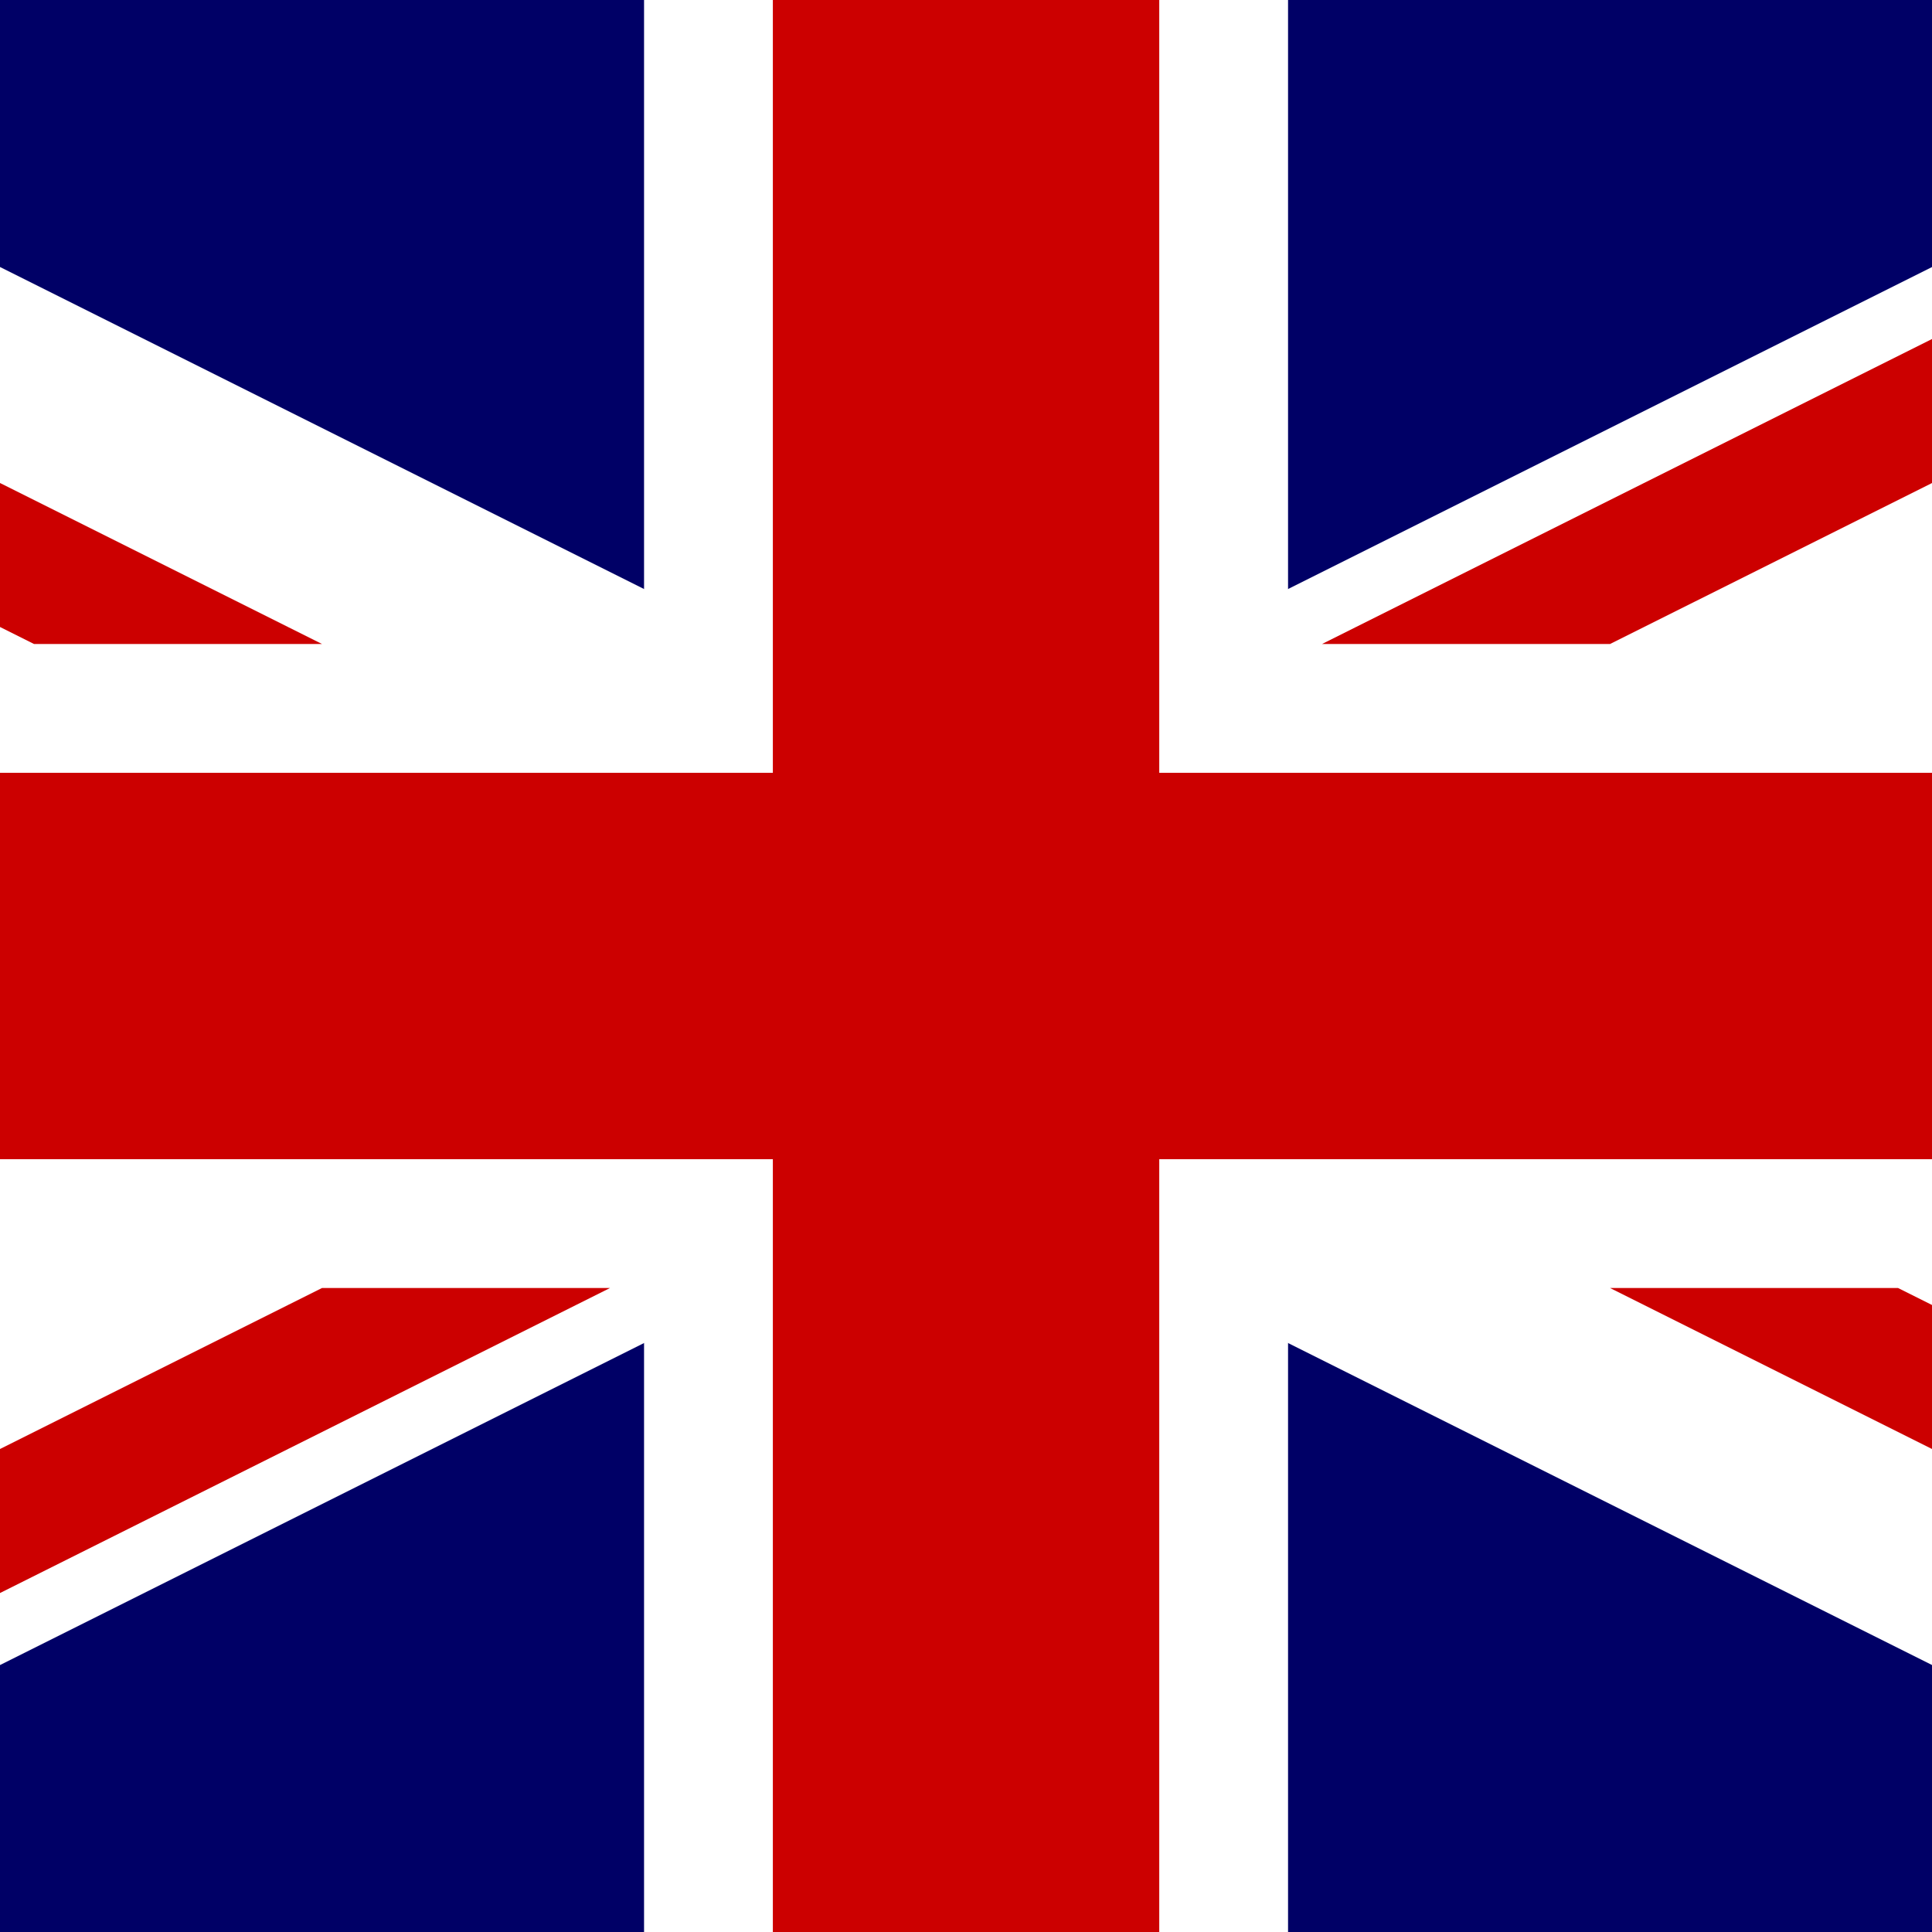 <svg width="36" height="36" viewBox="0 0 36 36" fill="none" xmlns="http://www.w3.org/2000/svg">
<rect x="0" y="0" width="36" height="36" fill="#808080" stroke="none"/>
<g clip-path="url(#clip0_76_29)">
<path d="M-18 0H54.001V36.001H-18V0Z" fill="#000066"/>
<path d="M-18 0V4.025L45.952 36.001H54.001V31.976L-9.95 0L-18 0ZM54.001 0V4.025L-9.95 36.001H-18V31.976L45.952 0H54.001Z" fill="white"/>
<path d="M12.001 0V36.001H24.001V0H12.001ZM-18 12V24H54.001V12H-18Z" fill="white"/>
<path d="M-18 14.4V21.6H54.001V14.4H-18ZM14.401 0V36.001H21.601V0H14.401ZM-18 36.001L6 24H11.367L-12.633 36.001H-18ZM-18 0L6 12H0.634L-18 2.683V0ZM24.634 12L48.635 0H54.001L30.001 12H24.634ZM54.001 36.001L30.001 24H35.367L54.001 33.318V36.001Z" fill="#CC0000"/>
</g>
<defs>
<clipPath id="clip0_76_29">
<rect width="36" height="36" fill="white"/>
</clipPath>
</defs>
</svg>
